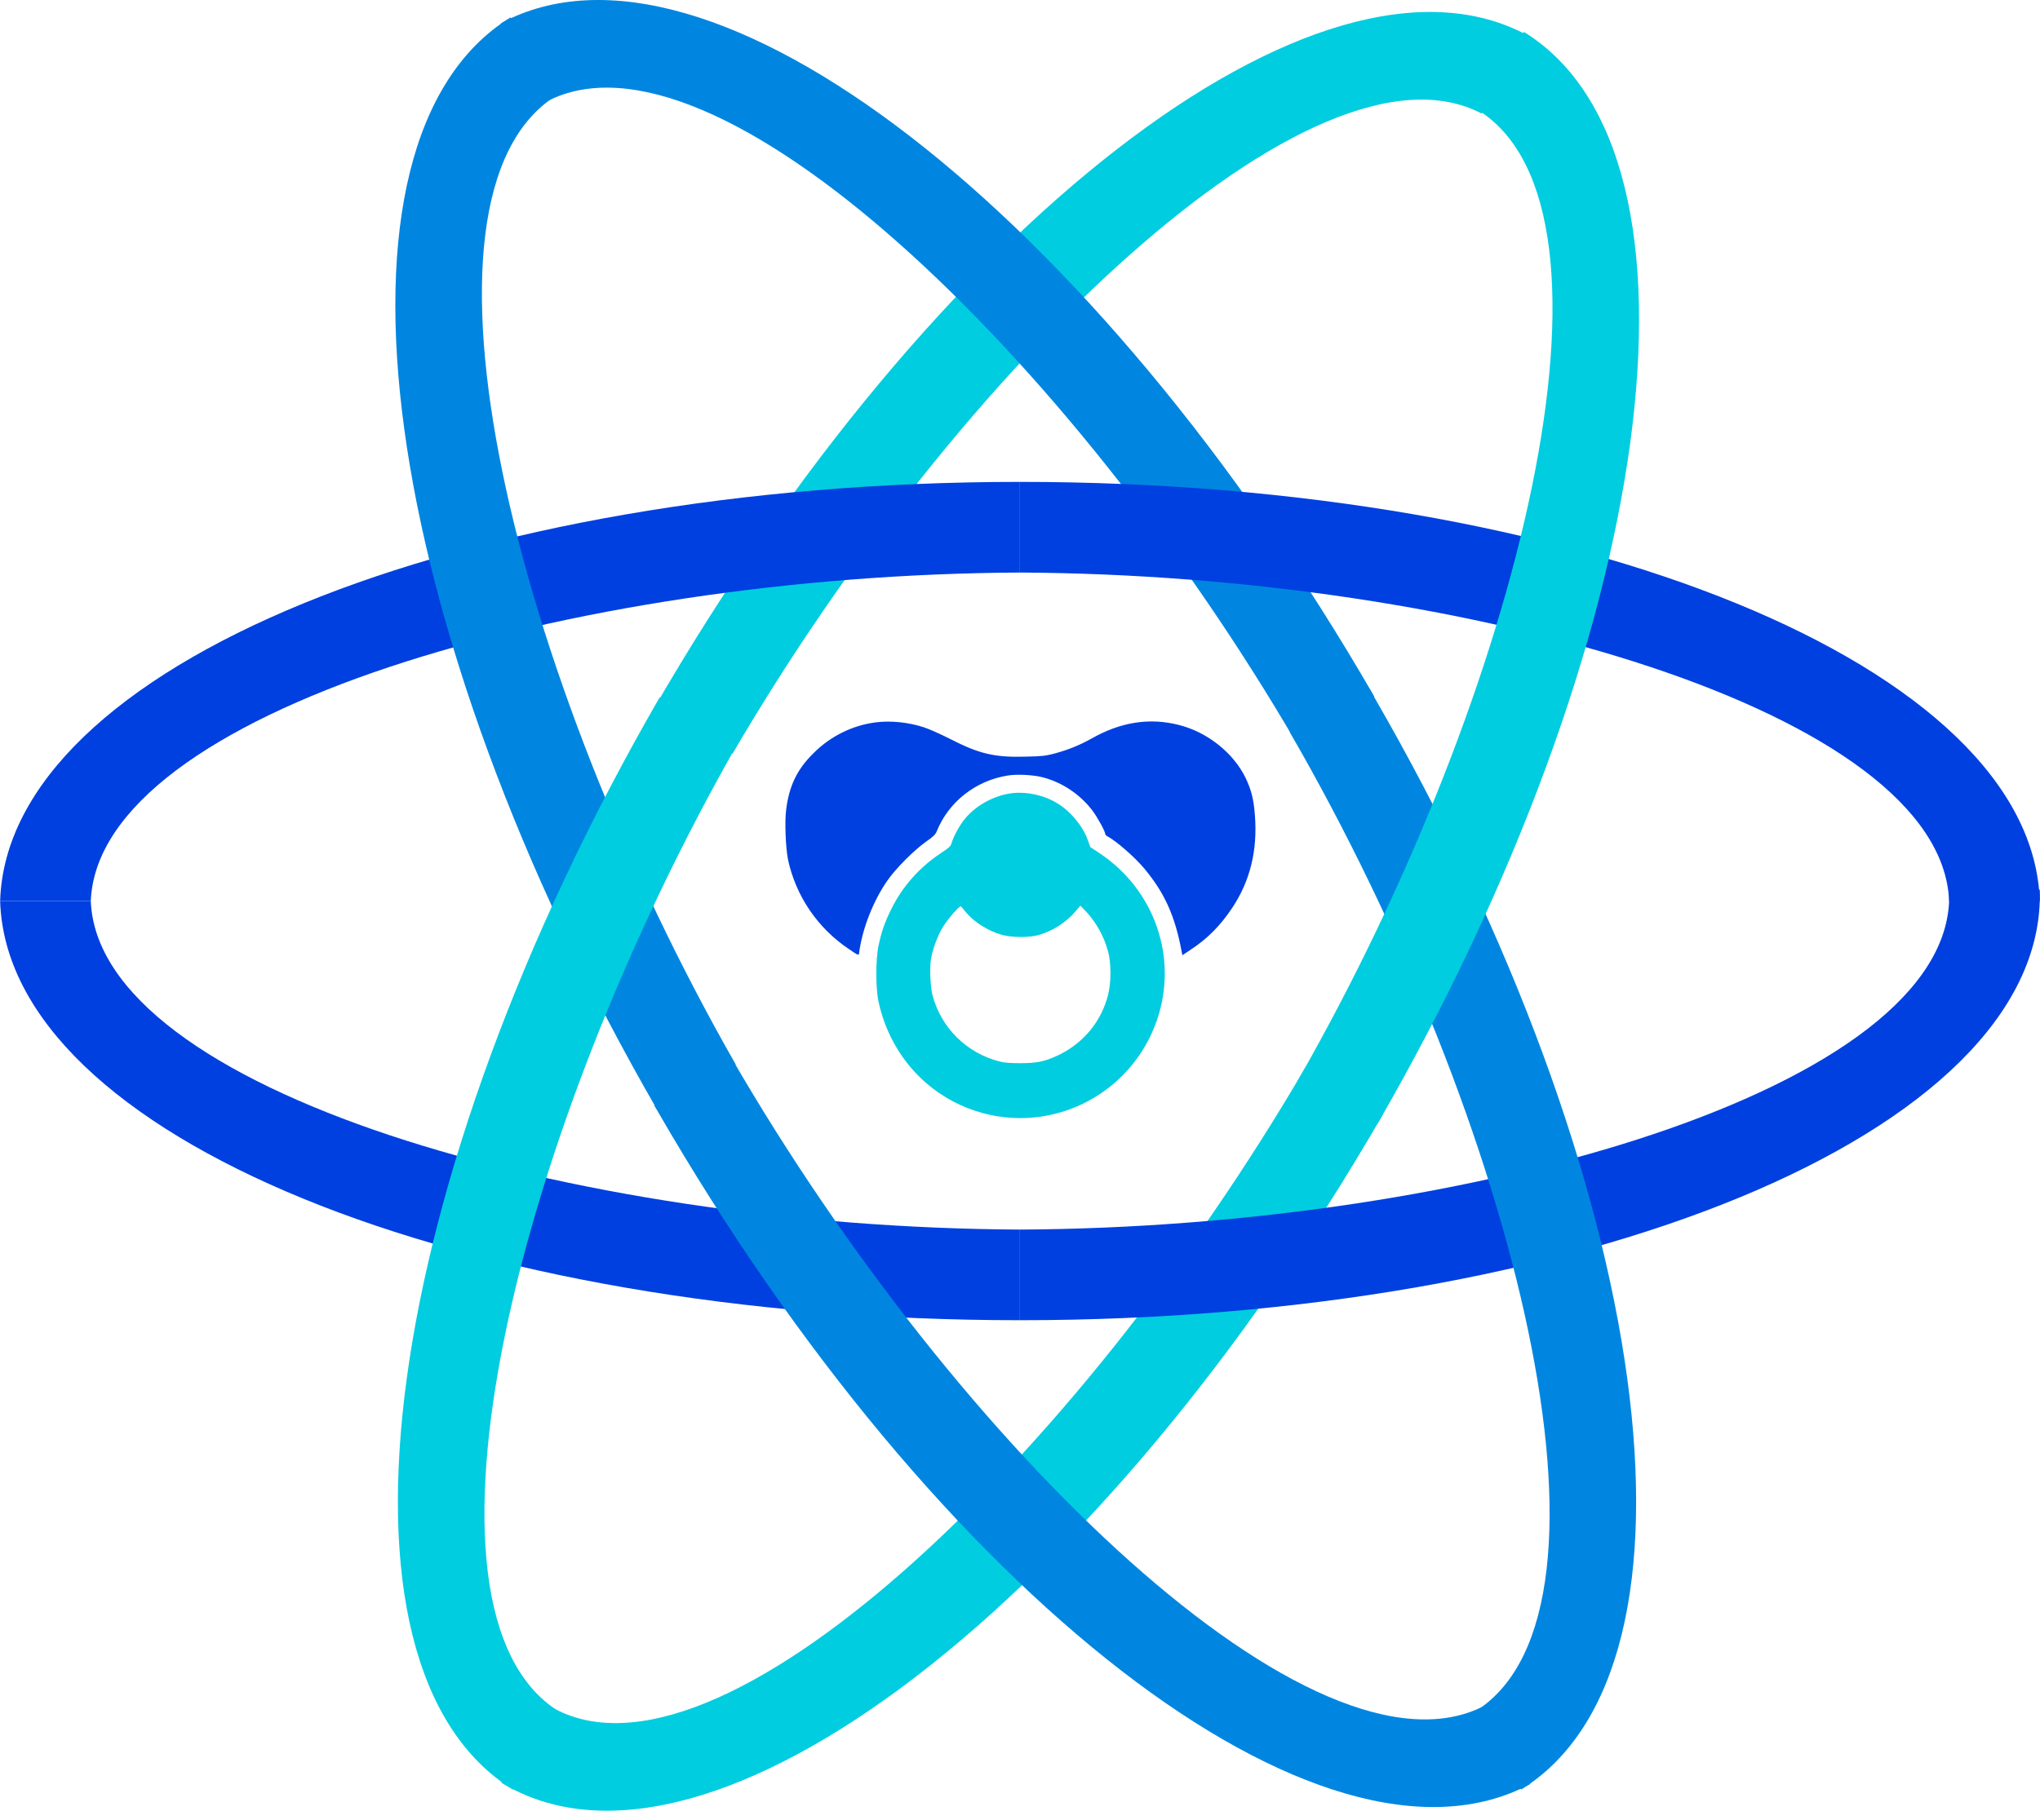<svg width="800" height="714" viewBox="0 0 800 714" fill="none" xmlns="http://www.w3.org/2000/svg">
<path d="M343.287 283.374C334.225 284.546 325.553 288.843 318.99 295.483C312.584 301.733 309.381 308.452 308.287 317.749C307.662 322.436 308.131 332.593 308.99 337.046C312.037 351.421 320.631 364.077 332.896 372.28C336.568 374.78 336.725 374.858 336.881 373.999C338.053 364.546 342.506 353.061 348.287 345.014C351.49 340.483 358.6 333.374 363.131 330.171C366.1 328.139 366.803 327.358 367.35 326.108C371.959 314.624 382.506 306.264 395.084 304.233C398.756 303.608 405.24 303.921 408.99 304.936C416.568 306.889 423.6 311.655 428.365 317.905C430.475 320.718 433.443 326.186 433.443 327.202C433.443 327.436 433.834 327.827 434.303 328.061C437.662 329.858 445.006 336.186 448.756 340.718C456.646 350.171 460.787 359.233 463.365 373.139L463.678 374.702L466.959 372.514C473.6 368.139 478.521 363.139 483.131 356.264C490.24 345.639 493.209 333.608 492.115 319.78C491.646 313.452 490.709 309.858 488.443 305.093C483.678 295.327 473.521 287.202 462.35 284.389C450.865 281.421 439.459 283.218 428.053 289.702C423.287 292.358 418.834 294.155 413.6 295.561C409.771 296.577 408.678 296.655 401.959 296.811C389.928 297.124 383.99 295.718 372.428 289.78C368.756 287.905 364.146 285.874 362.193 285.249C356.1 283.296 349.146 282.593 343.287 283.374Z" fill="#0040E0"/>
<path d="M397.115 311.108C390.084 311.889 382.896 315.796 378.521 321.03C376.412 323.53 373.99 327.983 373.209 330.561C372.818 331.968 372.428 332.358 368.678 334.858C360.475 340.327 353.912 347.749 349.537 356.577C346.959 361.811 345.709 365.327 344.537 370.874C343.365 376.264 343.365 387.593 344.537 392.983C348.756 412.358 361.803 427.827 379.771 434.78C409.693 446.343 443.131 430.718 453.678 400.249C462.115 375.874 452.896 349.077 431.1 334.624L427.584 332.28L426.568 329.468C424.615 323.999 419.615 317.983 414.459 315.014C409.537 311.968 402.74 310.483 397.115 311.108ZM378.834 357.905C382.115 361.811 387.662 365.249 392.975 366.733C396.646 367.749 403.131 367.827 406.803 366.889C412.428 365.483 418.131 361.889 421.959 357.28L423.678 355.249L425.787 357.436C429.85 361.733 432.975 367.358 434.537 373.218C435.787 377.671 435.787 385.561 434.537 390.249C431.881 400.796 424.771 409.311 414.85 413.999C409.693 416.421 406.49 417.046 400.162 417.046C396.178 417.046 393.99 416.889 392.115 416.421C379.146 413.139 369.146 403.296 365.709 390.483C364.85 387.28 364.537 379.858 365.084 376.264C365.709 372.358 367.662 367.124 369.771 363.608C371.646 360.561 376.412 355.014 376.803 355.561C377.037 355.639 377.896 356.733 378.834 357.905Z" fill="#00CDE0"/>
<path d="M0.052 353.452C2.874 445.493 180.838 517.874 399.964 517.874V482.315C223.583 481.435 38.567 427.411 35.603 353.452H0.052Z" fill="#0040E0"/>
<path d="M598.819 13.749C517.7 -29.827 366.036 88.108 256.463 277.875L287.259 295.655C376.208 143.341 515.509 10.127 581.039 44.541L598.819 13.749Z" fill="#00CDE0"/>
<path d="M0.052 353.452C2.874 261.41 180.838 189.029 399.964 189.029V224.588C223.583 225.468 38.567 279.497 35.603 353.452H0.052Z" fill="#0040E0"/>
<path d="M200.182 6.83C121.881 55.295 148.18 245.608 257.743 435.379L288.539 417.594C201.106 264.41 155.392 77.163 217.957 37.626L200.182 6.83Z" fill="#0086E0"/>
<path d="M201.182 702.01C122.881 653.546 149.175 463.228 258.743 273.462L289.539 291.242C202.106 444.431 156.392 631.677 218.957 671.219L201.182 702.01Z" fill="#00CDE0"/>
<path d="M196.547 9.052C277.669 -34.524 429.334 83.407 538.902 273.178L508.102 290.953C419.153 138.644 279.851 5.439 214.322 39.848L196.547 9.052Z" fill="#0086E0"/>
<path d="M799.912 353.452C797.09 261.41 619.118 189.029 400 189.029V224.588C576.377 225.468 761.397 279.497 764.361 353.452H799.912Z" fill="#0040E0"/>
<path d="M196.618 699.299C197.093 699.588 197.569 699.872 198.049 700.144C278.674 746.697 431.898 628.393 542.341 437.107L511.71 419.038C422.059 572.707 281.078 707.036 216.188 669.57C215.531 669.191 214.883 668.796 214.246 668.383L196.618 699.299Z" fill="#00CDE0"/>
<path d="M600.098 699.797C518.967 743.347 367.315 625.416 257.761 435.663L256.605 433.663L286.984 415.181C375.79 568.503 516.22 703.419 582.194 669.072L600.098 699.797Z" fill="#0086E0"/>
<path d="M799.912 349.008C799.934 349.745 799.948 350.487 799.948 351.23C799.948 444.329 620.882 517.874 400 517.874V482.315C577.808 481.435 764.397 426.522 764.397 351.652C764.397 350.77 764.37 349.888 764.317 349.008H799.912Z" fill="#0040E0"/>
<path d="M596.517 701.984C674.764 653.483 648.457 463.197 538.915 273.462L536.964 270.085L505.76 287.127L505.968 287.491C594.632 441.062 641.6 630.62 579.07 670.988L596.517 701.984Z" fill="#0086E0"/>
<path d="M597.627 12.527C675.924 60.992 649.625 251.309 540.066 441.076L509.27 423.296C596.708 270.107 642.413 82.86 579.852 43.319L597.627 12.527Z" fill="#00CDE0"/>
</svg>
